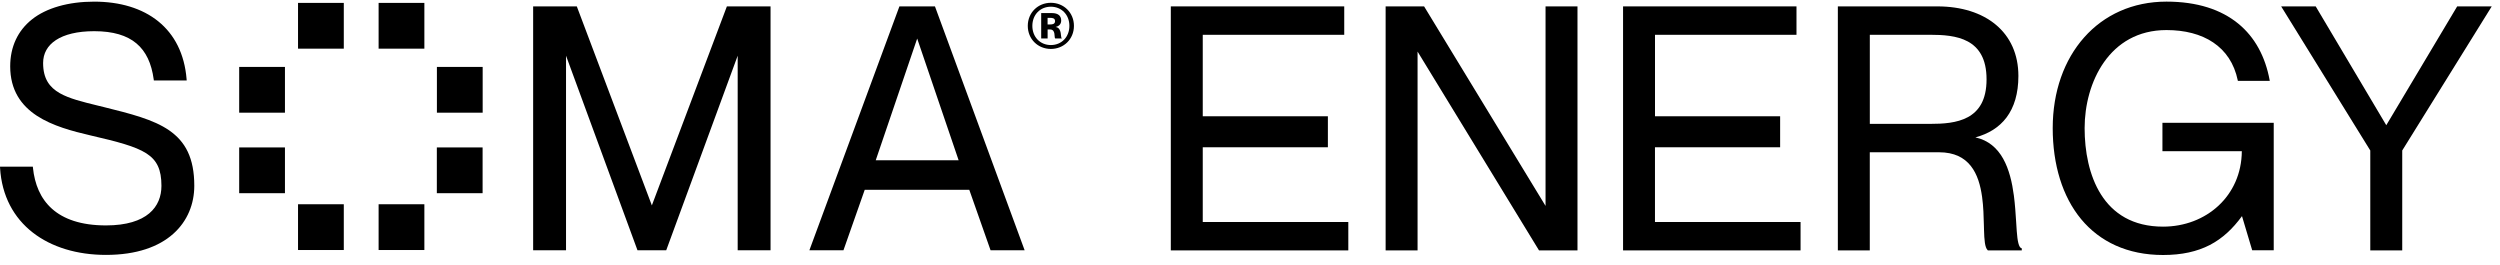 <svg width="151" height="16" viewBox="0 0 151 16" fill="none" xmlns="http://www.w3.org/2000/svg">
<g clip-path="url(#clip0_1_5250)">
<path d="M63.274 1.477H63.433C63.591 1.477 63.725 1.442 63.725 1.275C63.725 1.108 63.589 1.079 63.433 1.079H63.274V1.477ZM63.276 2.322H62.888V0.79H63.539C63.902 0.79 64.096 0.951 64.096 1.239C64.096 1.452 63.967 1.58 63.769 1.625V1.632C64.167 1.694 64.038 2.276 64.132 2.306V2.322H63.733C63.656 2.253 63.785 1.78 63.422 1.78H63.276V2.322ZM63.472 2.721C64.117 2.721 64.591 2.237 64.591 1.563C64.591 0.889 64.117 0.405 63.472 0.405C62.828 0.405 62.354 0.889 62.354 1.563C62.354 2.237 62.828 2.721 63.472 2.721ZM63.472 2.956C62.694 2.956 62.078 2.364 62.078 1.563C62.078 0.762 62.694 0.169 63.472 0.169C64.251 0.169 64.866 0.762 64.866 1.563C64.866 2.364 64.251 2.956 63.472 2.956Z" fill="black"/>
<path d="M52.894 9.682L55.398 2.328L57.902 9.682H52.894ZM54.325 0.385L48.887 15.116H50.945L52.229 11.465H58.545L59.83 15.116H61.888L56.471 0.385H54.325Z" fill="black"/>
<path d="M39.374 12.411L34.839 0.385H32.202V15.116H34.188V3.364L38.504 15.116H40.24L44.556 3.364V15.116H46.541V0.385H43.904L39.37 12.413L39.374 12.411Z" fill="black"/>
<path d="M10.224 7.878C9.264 7.213 7.892 6.869 6.256 6.463C6.134 6.433 6.011 6.404 5.892 6.374C4.973 6.149 4.191 5.958 3.617 5.632C3.296 5.45 3.044 5.227 2.872 4.936C2.7 4.646 2.604 4.279 2.604 3.806C2.604 3.231 2.866 2.756 3.378 2.42C3.894 2.082 4.668 1.884 5.689 1.884C6.832 1.884 7.663 2.136 8.24 2.621C8.818 3.104 9.153 3.829 9.284 4.795L9.292 4.86H11.276L11.27 4.779C11.147 3.252 10.537 2.08 9.561 1.29C8.584 0.5 7.249 0.099 5.687 0.099C4.125 0.099 2.798 0.483 1.935 1.168C1.069 1.853 0.616 2.834 0.616 4.007C0.616 5.452 1.285 6.374 2.227 6.992C3.165 7.606 4.375 7.925 5.466 8.179C7.102 8.558 8.173 8.836 8.838 9.262C9.168 9.473 9.393 9.721 9.538 10.032C9.683 10.345 9.751 10.73 9.751 11.224C9.751 11.858 9.534 12.452 9.014 12.888C8.492 13.326 7.655 13.615 6.402 13.615C4.885 13.615 3.834 13.23 3.138 12.609C2.442 11.989 2.092 11.121 1.99 10.134L1.984 10.067H0L0.004 10.147C0.106 11.839 0.835 13.154 1.978 14.045C3.118 14.933 4.664 15.396 6.4 15.396C8.259 15.396 9.594 14.899 10.464 14.123C11.336 13.346 11.735 12.3 11.735 11.221C11.735 10.382 11.6 9.712 11.342 9.168C11.084 8.624 10.705 8.214 10.224 7.878Z" fill="black"/>
<path d="M20.765 0.175H18.001V2.939H20.765V0.175Z" fill="black"/>
<path d="M25.632 0.175H22.868V2.939H25.632V0.175Z" fill="black"/>
<path d="M20.765 12.337H18.001V15.101H20.765V12.337Z" fill="black"/>
<path d="M25.632 12.337H22.868V15.101H25.632V12.337Z" fill="black"/>
<path d="M17.211 8.905H14.447V11.669H17.211V8.905Z" fill="black"/>
<path d="M17.211 4.042H14.447V6.806H17.211V4.042Z" fill="black"/>
<path d="M29.149 8.905H26.385V11.669H29.149V8.905Z" fill="black"/>
<path d="M29.153 4.042H26.389V6.806H29.153V4.042Z" fill="black"/>
<path fill-rule="evenodd" clip-rule="evenodd" d="M107.52 8.895V7.023H99.962V2.102H108.508V0.386H98.033V15.124H108.754V13.409H99.96V8.895H107.52Z" fill="black"/>
<path fill-rule="evenodd" clip-rule="evenodd" d="M137.783 0.387H139.869L144.131 7.563L148.413 0.387H150.5L145.095 9.089V15.124H143.165V9.089L137.783 0.387Z" fill="black"/>
<path fill-rule="evenodd" clip-rule="evenodd" d="M118.859 2.507C118.199 2.149 117.347 2.101 116.587 2.101H112.937V7.482H116.587C117.35 7.482 118.199 7.435 118.859 7.076C119.188 6.897 119.469 6.642 119.67 6.273C119.87 5.904 119.988 5.423 119.988 4.793C119.988 4.163 119.87 3.679 119.67 3.312C119.469 2.944 119.188 2.686 118.859 2.507ZM119.037 10.023C118.642 9.525 118.042 9.197 117.12 9.197H112.935V15.123H111.006V0.386H117.015C118.472 0.386 119.696 0.778 120.557 1.5C121.419 2.223 121.911 3.275 121.911 4.587C121.911 5.649 121.657 6.477 121.196 7.093C120.747 7.692 120.104 8.085 119.314 8.298C120.108 8.472 120.635 8.954 120.989 9.582C121.353 10.229 121.535 11.03 121.638 11.814C121.71 12.366 121.744 12.912 121.775 13.392C121.787 13.595 121.799 13.787 121.812 13.962C121.834 14.257 121.863 14.506 121.909 14.685C121.932 14.776 121.959 14.847 121.99 14.899C122.021 14.95 122.054 14.979 122.091 14.992L122.116 15V15.123H120.067L120.056 15.113C120.011 15.07 119.976 15.006 119.949 14.93C119.922 14.854 119.901 14.763 119.887 14.66C119.856 14.454 119.843 14.193 119.835 13.903C119.833 13.808 119.831 13.709 119.827 13.608C119.814 13.085 119.8 12.484 119.719 11.897C119.622 11.196 119.434 10.524 119.037 10.023Z" fill="black"/>
<path fill-rule="evenodd" clip-rule="evenodd" d="M83.692 15.123V0.387H86.016L93.351 12.437V0.387H95.28V15.123H92.956L85.621 3.115V15.126H83.692V15.123Z" fill="black"/>
<path fill-rule="evenodd" clip-rule="evenodd" d="M80.204 8.895V7.023H72.646V2.102H81.192V0.386H70.717V15.124H81.438V13.409H72.646V8.895H80.204Z" fill="black"/>
<path fill-rule="evenodd" clip-rule="evenodd" d="M135.162 4.857L135.168 4.886H137.095L137.087 4.843C136.829 3.442 136.208 2.254 135.181 1.419C134.153 0.583 132.724 0.098 130.855 0.098C128.808 0.098 127.087 0.901 125.882 2.261C124.676 3.618 123.984 5.528 123.984 7.74C123.984 9.952 124.573 11.875 125.7 13.236C126.829 14.597 128.498 15.402 130.648 15.402C131.785 15.402 132.701 15.196 133.475 14.797C134.24 14.399 134.862 13.813 135.416 13.053L136.033 15.118H137.333V7.419H130.611V9.132H135.406C135.387 11.836 133.251 13.689 130.648 13.689C128.81 13.689 127.627 12.892 126.903 11.751C126.178 10.608 125.911 9.122 125.911 7.742C125.911 6.362 126.281 4.892 127.083 3.752C127.886 2.613 129.12 1.816 130.855 1.816C131.961 1.816 132.931 2.061 133.677 2.564C134.422 3.065 134.947 3.821 135.162 4.857Z" fill="black"/>
</g>
<defs>
<clipPath id="clip0_1_5250">
<rect width="150.5" height="15.3" fill="white" transform="translate(0 0.1)"/>
</clipPath>
</defs>
</svg>
